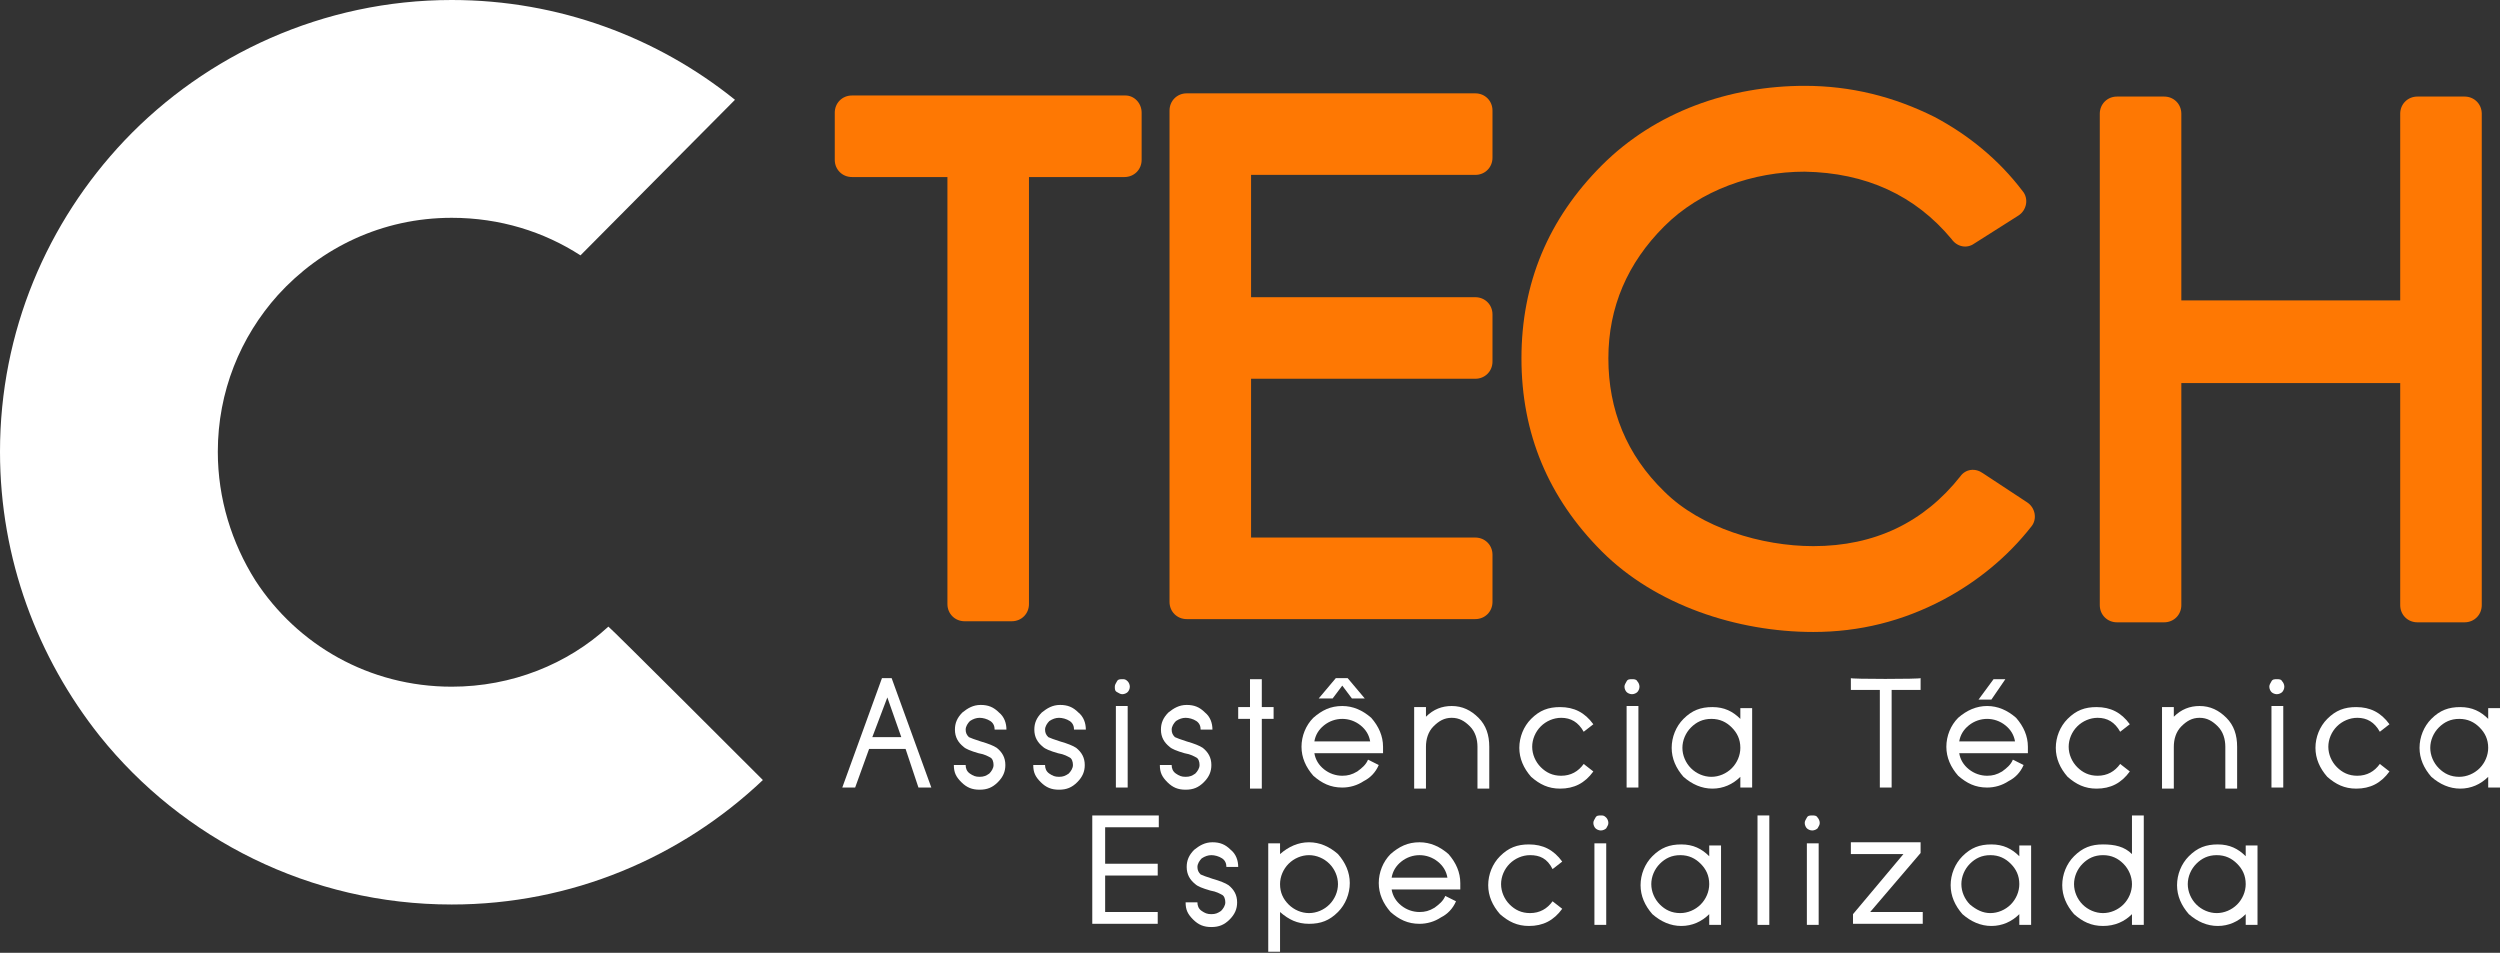 <?xml version="1.0" encoding="utf-8"?>
<!-- Generator: Adobe Illustrator 28.0.0, SVG Export Plug-In . SVG Version: 6.00 Build 0)  -->
<svg version="1.1" id="Layer_1" xmlns="http://www.w3.org/2000/svg" xmlns:xlink="http://www.w3.org/1999/xlink" x="0px" y="0px"
	 viewBox="0 0 233 88.8" style="enable-background:new 0 0 233 88.8;" xml:space="preserve">
<rect x="0" y="0" width="233" height="88.8" fill="#333333" stroke="none"/>
<style type="text/css">
	.st0{fill:#FFFFFF;}
	.st1{fill:#FE7803;}
</style>
<g id="a">
</g>
<g id="b">
	<g id="c">
		<g>
			<path class="st0" d="M71.1,72.7c-7.6,7.2-17.8,11.6-29,11.6c-13.2,0-25.1-6.1-32.8-15.7C3.5,61.3,0,52.1,0,42.1
				c0-11.2,4.4-21.4,11.6-29C19.2,5.1,30.1,0,42.1,0c10,0,19.2,3.5,26.4,9.3L54.1,23.8c-3.4-2.2-7.5-3.5-12-3.5
				c-6.5,0-12.2,2.8-16.2,7.2c-3.5,3.9-5.6,9-5.6,14.6c0,4.4,1.3,8.5,3.5,12c3.9,6,10.6,9.9,18.3,9.9c5.6,0,10.8-2.1,14.6-5.6
				C56.8,58.4,71.1,72.7,71.1,72.7z"/>
			<path class="st1" d="M106.4,10.5v4.4c0,0.9-0.7,1.6-1.6,1.6h-8.9v39.8c0,0.9-0.7,1.6-1.6,1.6h-4.4c-0.9,0-1.6-0.7-1.6-1.6V16.5
				h-8.9c-0.9,0-1.6-0.7-1.6-1.6v-4.4c0-0.9,0.7-1.6,1.6-1.6h25.5C105.7,8.9,106.4,9.6,106.4,10.5L106.4,10.5z"/>
			<path class="st1" d="M110.6,8.7h26.9c0.9,0,1.6,0.7,1.6,1.6v4.4c0,0.9-0.7,1.6-1.6,1.6h-20.9v11.4h20.9c0.9,0,1.6,0.7,1.6,1.6
				v4.4c0,0.9-0.7,1.6-1.6,1.6h-20.9v14.8h20.9c0.9,0,1.6,0.7,1.6,1.6v4.4c0,0.9-0.7,1.6-1.6,1.6h-26.9c-0.9,0-1.6-0.7-1.6-1.6V10.3
				C109,9.4,109.7,8.7,110.6,8.7z"/>
			<path class="st1" d="M168.2,16c-4.8,0-9.7,1.7-13.1,5.1c-3.4,3.4-5.2,7.5-5.2,12.3s1.7,9,5.2,12.4c3.4,3.4,9.1,5.1,13.9,5.1
				c5.7,0,10.3-2.2,13.7-6.5c0.5-0.7,1.4-0.8,2.1-0.3l4.1,2.7c0.8,0.5,1,1.6,0.4,2.3c-2.2,2.8-5,5.1-8.2,6.8c-3.8,2-7.8,3-12.1,3
				c-7.1,0-14.7-2.5-19.7-7.5c-5-5-7.5-11-7.5-18s2.5-13,7.5-18c5-5,11.9-7.4,18.9-7.4c4.3,0,8.3,1,12.1,2.9c3.2,1.7,6,4,8.2,6.9
				c0.6,0.7,0.4,1.8-0.4,2.3l-4.1,2.6c-0.7,0.5-1.6,0.3-2.1-0.4C178.5,18.2,173.9,16.1,168.2,16L168.2,16z"/>
			<path class="st1" d="M229.7,58h-4.4c-0.9,0-1.6-0.7-1.6-1.6V35.7h-20.4v20.7c0,0.9-0.7,1.6-1.6,1.6h-4.4c-0.9,0-1.6-0.7-1.6-1.6
				V10.6c0-0.9,0.7-1.6,1.6-1.6h4.4c0.9,0,1.6,0.7,1.6,1.6V28h20.4V10.6c0-0.9,0.7-1.6,1.6-1.6h4.4c0.9,0,1.6,0.7,1.6,1.6v45.8
				C231.3,57.3,230.6,58,229.7,58z"/>
			<g>
				<path class="st0" d="M84.4,69.8h-3.4l-1.3,3.6h-1.2l3.7-10.2h0.9l3.7,10.2h-1.2L84.4,69.8L84.4,69.8z M81.3,68.7H84L82.7,65
					L81.3,68.7z"/>
				<path class="st0" d="M91.3,66.9c-0.3,0-0.6,0.1-0.9,0.3c-0.2,0.2-0.4,0.5-0.4,0.8s0.1,0.5,0.3,0.7c0.2,0.1,0.5,0.2,1.1,0.4
					c0.7,0.2,1.2,0.4,1.5,0.6c0.5,0.4,0.8,0.9,0.8,1.6c0,0.6-0.2,1.1-0.7,1.6s-1,0.7-1.7,0.7s-1.2-0.2-1.7-0.7s-0.7-0.9-0.7-1.6h1.1
					c0,0.3,0.1,0.6,0.4,0.8s0.5,0.3,0.9,0.3s0.6-0.1,0.9-0.3c0.2-0.2,0.4-0.5,0.4-0.8c0-0.3-0.1-0.6-0.3-0.7
					c-0.2-0.1-0.5-0.3-1.1-0.4c-0.7-0.2-1.2-0.4-1.4-0.6c-0.5-0.4-0.8-0.9-0.8-1.6c0-0.6,0.2-1.1,0.7-1.6c0.5-0.4,1-0.7,1.7-0.7
					s1.2,0.2,1.7,0.7c0.5,0.4,0.7,1,0.7,1.6h-1.1c0-0.3-0.1-0.6-0.4-0.8S91.6,66.9,91.3,66.9L91.3,66.9z"/>
				<path class="st0" d="M98.7,66.9c-0.3,0-0.6,0.1-0.9,0.3c-0.2,0.2-0.4,0.5-0.4,0.8s0.1,0.5,0.3,0.7c0.2,0.1,0.5,0.2,1.1,0.4
					c0.7,0.2,1.2,0.4,1.5,0.6c0.5,0.4,0.8,0.9,0.8,1.6c0,0.6-0.2,1.1-0.7,1.6s-1,0.7-1.7,0.7s-1.2-0.2-1.7-0.7s-0.7-0.9-0.7-1.6h1.1
					c0,0.3,0.1,0.6,0.4,0.8s0.5,0.3,0.9,0.3s0.6-0.1,0.9-0.3c0.2-0.2,0.4-0.5,0.4-0.8c0-0.3-0.1-0.6-0.3-0.7
					c-0.2-0.1-0.5-0.3-1.1-0.4c-0.7-0.2-1.2-0.4-1.4-0.6c-0.5-0.4-0.8-0.9-0.8-1.6c0-0.6,0.2-1.1,0.7-1.6c0.5-0.4,1-0.7,1.7-0.7
					s1.2,0.2,1.7,0.7c0.5,0.4,0.7,1,0.7,1.6h-1.1c0-0.3-0.1-0.6-0.4-0.8S99,66.9,98.7,66.9L98.7,66.9z"/>
				<path class="st0" d="M105.1,63.5c0.1,0.1,0.2,0.3,0.2,0.5s-0.1,0.4-0.2,0.5s-0.3,0.2-0.5,0.2s-0.3-0.1-0.5-0.2s-0.2-0.3-0.2-0.5
					s0.1-0.3,0.2-0.5s0.3-0.2,0.5-0.2S104.9,63.3,105.1,63.5z M104,73.4h1.1v-7.6H104V73.4z"/>
				<path class="st0" d="M110.5,66.9c-0.3,0-0.6,0.1-0.9,0.3c-0.2,0.2-0.4,0.5-0.4,0.8s0.1,0.5,0.3,0.7c0.2,0.1,0.5,0.2,1.1,0.4
					c0.7,0.2,1.2,0.4,1.5,0.6c0.5,0.4,0.8,0.9,0.8,1.6c0,0.6-0.2,1.1-0.7,1.6s-1,0.7-1.7,0.7s-1.2-0.2-1.7-0.7s-0.7-0.9-0.7-1.6h1.1
					c0,0.3,0.1,0.6,0.4,0.8s0.5,0.3,0.9,0.3s0.6-0.1,0.9-0.3c0.2-0.2,0.4-0.5,0.4-0.8c0-0.3-0.1-0.6-0.3-0.7
					c-0.2-0.1-0.5-0.3-1.1-0.4c-0.7-0.2-1.2-0.4-1.4-0.6c-0.5-0.4-0.8-0.9-0.8-1.6c0-0.6,0.2-1.1,0.7-1.6c0.5-0.4,1-0.7,1.7-0.7
					s1.2,0.2,1.7,0.7c0.5,0.4,0.7,1,0.7,1.6h-1.1c0-0.3-0.1-0.6-0.4-0.8S110.8,66.9,110.5,66.9L110.5,66.9z"/>
				<path class="st0" d="M117.6,65.9h1.1V67h-1.1v6.5h-1.1V67h-1.1v-1.1h1.1v-2.6h1.1V65.9z"/>
				<path class="st0" d="M125.1,65.8c1,0,1.9,0.4,2.7,1.1c0.7,0.8,1.1,1.7,1.1,2.7v0.6h-6.4c0.1,0.6,0.4,1.1,0.9,1.5
					c0.5,0.4,1.1,0.6,1.7,0.6c0.5,0,0.9-0.1,1.4-0.4c0.4-0.3,0.8-0.6,1-1.1l1,0.5c-0.3,0.7-0.8,1.2-1.4,1.5c-0.6,0.4-1.3,0.6-2,0.6
					c-1.1,0-1.9-0.4-2.7-1.1c-0.7-0.8-1.1-1.7-1.1-2.7s0.4-2,1.1-2.7C123.2,66.2,124,65.8,125.1,65.8z M127.7,69.1
					c-0.1-0.6-0.4-1.1-0.9-1.5c-0.5-0.4-1.1-0.6-1.7-0.6s-1.2,0.2-1.7,0.6c-0.5,0.4-0.8,0.9-0.9,1.5H127.7z M124.2,65.1l0.9-1.2
					l0.9,1.2h1.2l-1.6-1.9h-1.1l-1.6,1.9H124.2L124.2,65.1z"/>
				<path class="st0" d="M135.3,65.8c1,0,1.8,0.4,2.5,1.1c0.7,0.7,1,1.6,1,2.7v3.9h-1.1v-3.9c0-0.7-0.2-1.4-0.7-1.9s-1-0.8-1.7-0.8
					s-1.2,0.3-1.7,0.8s-0.7,1.2-0.7,1.9v3.9h-1.1v-7.6h1.1v0.9C133.6,66.1,134.4,65.8,135.3,65.8L135.3,65.8z"/>
				<path class="st0" d="M145.5,66.9c-0.7,0-1.4,0.3-1.9,0.8s-0.8,1.2-0.8,1.9s0.3,1.4,0.8,1.9c0.5,0.5,1.1,0.8,1.9,0.8
					c0.9,0,1.6-0.4,2.1-1.1l0.9,0.7c-0.8,1.1-1.8,1.6-3.1,1.6c-1.1,0-1.9-0.4-2.7-1.1c-0.7-0.8-1.1-1.7-1.1-2.7s0.4-2,1.1-2.7
					c0.8-0.8,1.6-1.1,2.7-1.1c1.3,0,2.3,0.5,3.1,1.6l-0.9,0.7C147.1,67.3,146.4,66.9,145.5,66.9z"/>
				<path class="st0" d="M152.6,63.5c0.1,0.1,0.2,0.3,0.2,0.5s-0.1,0.4-0.2,0.5c-0.1,0.1-0.3,0.2-0.5,0.2s-0.4-0.1-0.5-0.2
					s-0.2-0.3-0.2-0.5s0.1-0.3,0.2-0.5s0.3-0.2,0.5-0.2S152.5,63.3,152.6,63.5z M151.6,73.4h1.1v-7.6h-1.1V73.4z"/>
				<path class="st0" d="M163.3,73.4h-1.1v-1c-0.7,0.7-1.6,1.1-2.6,1.1s-1.9-0.4-2.7-1.1c-0.7-0.8-1.1-1.7-1.1-2.7s0.4-2,1.1-2.7
					c0.8-0.8,1.6-1.1,2.7-1.1s1.9,0.4,2.6,1.1v-1h1.1C163.3,65.9,163.3,73.5,163.3,73.4z M159.5,72.4c0.7,0,1.4-0.3,1.9-0.8
					c0.5-0.5,0.8-1.2,0.8-1.9l0,0c0-0.8-0.3-1.4-0.8-1.9c-0.5-0.5-1.1-0.8-1.9-0.8s-1.4,0.3-1.9,0.8s-0.8,1.2-0.8,1.9
					s0.3,1.4,0.8,1.9C158.1,72.1,158.8,72.4,159.5,72.4z"/>
				<path class="st0" d="M179,63.2v1.1h-2.7v9.1h-1.1v-9.1h-2.7v-1.1C172.4,63.3,179,63.3,179,63.2z"/>
				<path class="st0" d="M185.2,65.8c1,0,1.9,0.4,2.7,1.1c0.7,0.8,1.1,1.7,1.1,2.7v0.6h-6.4c0.1,0.6,0.4,1.1,0.9,1.5
					c0.5,0.4,1.1,0.6,1.7,0.6c0.5,0,0.9-0.1,1.4-0.4c0.4-0.3,0.8-0.6,1-1.1l1,0.5c-0.3,0.7-0.8,1.2-1.4,1.5c-0.6,0.4-1.3,0.6-2,0.6
					c-1.1,0-1.9-0.4-2.7-1.1c-0.7-0.8-1.1-1.7-1.1-2.7s0.4-2,1.1-2.7C183.3,66.2,184.2,65.8,185.2,65.8z M187.8,69.1
					c-0.1-0.6-0.4-1.1-0.9-1.5c-0.5-0.4-1.1-0.6-1.7-0.6s-1.2,0.2-1.7,0.6c-0.5,0.4-0.8,0.9-0.9,1.5H187.8L187.8,69.1z M184.4,65.2
					l1.4-1.9h1.1l-1.3,1.9H184.4L184.4,65.2z"/>
				<path class="st0" d="M195.5,66.9c-0.7,0-1.4,0.3-1.9,0.8s-0.8,1.2-0.8,1.9s0.3,1.4,0.8,1.9c0.5,0.5,1.1,0.8,1.9,0.8
					c0.9,0,1.6-0.4,2.1-1.1l0.9,0.7c-0.8,1.1-1.8,1.6-3.1,1.6c-1.1,0-1.9-0.4-2.7-1.1c-0.7-0.8-1.1-1.7-1.1-2.7s0.4-2,1.1-2.7
					c0.8-0.8,1.6-1.1,2.7-1.1c1.3,0,2.3,0.5,3.1,1.6l-0.9,0.7C197.1,67.3,196.4,66.9,195.5,66.9z"/>
				<path class="st0" d="M205,65.8c1,0,1.8,0.4,2.5,1.1c0.7,0.7,1,1.6,1,2.7v3.9h-1.1v-3.9c0-0.7-0.2-1.4-0.7-1.9s-1-0.8-1.7-0.8
					s-1.2,0.3-1.7,0.8s-0.7,1.2-0.7,1.9v3.9h-1.1v-7.6h1.1v0.9C203.3,66.1,204.1,65.8,205,65.8L205,65.8z"/>
				<path class="st0" d="M212.7,63.5c0.1,0.1,0.2,0.3,0.2,0.5s-0.1,0.4-0.2,0.5c-0.1,0.1-0.3,0.2-0.5,0.2s-0.4-0.1-0.5-0.2
					s-0.2-0.3-0.2-0.5s0.1-0.3,0.2-0.5s0.3-0.2,0.5-0.2S212.6,63.3,212.7,63.5z M211.7,73.4h1.1v-7.6h-1.1V73.4z"/>
				<path class="st0" d="M219.7,66.9c-0.7,0-1.4,0.3-1.9,0.8s-0.8,1.2-0.8,1.9s0.3,1.4,0.8,1.9c0.5,0.5,1.1,0.8,1.9,0.8
					c0.9,0,1.6-0.4,2.1-1.1l0.9,0.7c-0.8,1.1-1.8,1.6-3.1,1.6c-1.1,0-1.9-0.4-2.7-1.1c-0.7-0.8-1.1-1.7-1.1-2.7s0.4-2,1.1-2.7
					c0.8-0.8,1.6-1.1,2.7-1.1c1.3,0,2.3,0.5,3.1,1.6l-0.9,0.7C221.3,67.3,220.6,66.9,219.7,66.9z"/>
				<path class="st0" d="M233,73.4h-1.1v-1c-0.7,0.7-1.6,1.1-2.6,1.1s-1.9-0.4-2.7-1.1c-0.7-0.8-1.1-1.7-1.1-2.7s0.4-2,1.1-2.7
					c0.8-0.8,1.6-1.1,2.7-1.1s1.9,0.4,2.6,1.1v-1h1.1C233,65.9,233,73.5,233,73.4z M229.2,72.4c0.7,0,1.4-0.3,1.9-0.8
					c0.5-0.5,0.8-1.2,0.8-1.9l0,0c0-0.8-0.3-1.4-0.8-1.9c-0.5-0.5-1.1-0.8-1.9-0.8s-1.4,0.3-1.9,0.8s-0.8,1.2-0.8,1.9
					s0.3,1.4,0.8,1.9C227.8,72.1,228.4,72.4,229.2,72.4z"/>
				<path class="st0" d="M101.9,76h6.1v1.1H103v3.4h4.9v1.1H103v3.4h4.9v1.1h-6.1V76L101.9,76z"/>
				<path class="st0" d="M112.9,79.7c-0.3,0-0.6,0.1-0.9,0.3c-0.2,0.2-0.4,0.5-0.4,0.8s0.1,0.5,0.3,0.7c0.2,0.1,0.5,0.2,1.1,0.4
					c0.7,0.2,1.2,0.4,1.5,0.6c0.5,0.4,0.8,0.9,0.8,1.6c0,0.6-0.2,1.1-0.7,1.6s-1,0.7-1.7,0.7s-1.2-0.2-1.7-0.7s-0.7-0.9-0.7-1.6h1.1
					c0,0.3,0.1,0.6,0.4,0.8s0.5,0.3,0.9,0.3s0.6-0.1,0.9-0.3c0.2-0.2,0.4-0.5,0.4-0.8c0-0.3-0.1-0.6-0.3-0.7
					c-0.2-0.1-0.5-0.3-1.1-0.4c-0.7-0.2-1.2-0.4-1.4-0.6c-0.5-0.4-0.8-0.9-0.8-1.6c0-0.6,0.2-1.1,0.7-1.6c0.5-0.4,1-0.7,1.7-0.7
					s1.2,0.2,1.7,0.7c0.5,0.4,0.7,1,0.7,1.6h-1.1c0-0.3-0.1-0.6-0.4-0.8S113.2,79.7,112.9,79.7L112.9,79.7z"/>
				<path class="st0" d="M122,78.5c1,0,1.9,0.4,2.7,1.1c0.7,0.8,1.1,1.7,1.1,2.7s-0.4,2-1.1,2.7c-0.8,0.8-1.6,1.1-2.7,1.1
					s-1.9-0.4-2.7-1.1v3.7h-1.1V78.6h1.1v1C120.1,78.9,121,78.5,122,78.5z M122,85.1c0.7,0,1.4-0.3,1.9-0.8c0.5-0.5,0.8-1.2,0.8-1.9
					s-0.3-1.4-0.8-1.9c-0.5-0.5-1.2-0.8-1.9-0.8s-1.4,0.3-1.9,0.8s-0.8,1.2-0.8,1.9l0,0c0,0.8,0.3,1.4,0.8,1.9
					C120.6,84.8,121.3,85.1,122,85.1z"/>
				<path class="st0" d="M132.3,78.5c1,0,1.9,0.4,2.7,1.1c0.7,0.8,1.1,1.7,1.1,2.7v0.6h-6.4c0.1,0.6,0.4,1.1,0.9,1.5
					c0.5,0.4,1.1,0.6,1.7,0.6c0.5,0,0.9-0.1,1.4-0.4c0.4-0.3,0.8-0.6,1-1.1l1,0.5c-0.3,0.7-0.8,1.2-1.4,1.5c-0.6,0.4-1.3,0.6-2,0.6
					c-1.1,0-1.9-0.4-2.7-1.1c-0.7-0.8-1.1-1.7-1.1-2.7s0.4-2,1.1-2.7C130.4,78.9,131.2,78.5,132.3,78.5z M134.9,81.8
					c-0.1-0.6-0.4-1.1-0.9-1.5c-0.5-0.4-1.1-0.6-1.7-0.6s-1.2,0.2-1.7,0.6c-0.5,0.4-0.8,0.9-0.9,1.5H134.9L134.9,81.8z"/>
				<path class="st0" d="M142.6,79.7c-0.7,0-1.4,0.3-1.9,0.8s-0.8,1.2-0.8,1.9s0.3,1.4,0.8,1.9c0.5,0.5,1.1,0.8,1.9,0.8
					c0.9,0,1.6-0.4,2.1-1.1l0.9,0.7c-0.8,1.1-1.8,1.6-3.1,1.6c-1.1,0-1.9-0.4-2.7-1.1c-0.7-0.8-1.1-1.7-1.1-2.7s0.4-2,1.1-2.7
					c0.8-0.8,1.6-1.1,2.7-1.1c1.3,0,2.3,0.5,3.1,1.6l-0.9,0.7C144.2,80,143.5,79.7,142.6,79.7z"/>
				<path class="st0" d="M149.7,76.2c0.1,0.1,0.2,0.3,0.2,0.5s-0.1,0.3-0.2,0.5c-0.1,0.1-0.3,0.2-0.5,0.2s-0.4-0.1-0.5-0.2
					s-0.2-0.3-0.2-0.5s0.1-0.3,0.2-0.5s0.3-0.2,0.5-0.2S149.5,76,149.7,76.2z M148.6,86.2h1.1v-7.6h-1.1V86.2z"/>
				<path class="st0" d="M160.4,86.2h-1.1v-1c-0.7,0.7-1.6,1.1-2.6,1.1s-1.9-0.4-2.7-1.1c-0.7-0.8-1.1-1.7-1.1-2.7s0.4-2,1.1-2.7
					c0.8-0.8,1.6-1.1,2.7-1.1s1.9,0.4,2.6,1.1v-1h1.1C160.4,78.6,160.4,86.2,160.4,86.2z M156.6,85.1c0.7,0,1.4-0.3,1.9-0.8
					c0.5-0.5,0.8-1.2,0.8-1.9l0,0c0-0.8-0.3-1.4-0.8-1.9c-0.5-0.5-1.1-0.8-1.9-0.8s-1.4,0.3-1.9,0.8s-0.8,1.2-0.8,1.9
					s0.3,1.4,0.8,1.9C155.2,84.8,155.8,85.1,156.6,85.1z"/>
				<path class="st0" d="M163.8,76h1.1v10.2h-1.1V76z"/>
				<path class="st0" d="M169.4,76.2c0.1,0.1,0.2,0.3,0.2,0.5s-0.1,0.3-0.2,0.5c-0.1,0.1-0.3,0.2-0.5,0.2s-0.4-0.1-0.5-0.2
					s-0.2-0.3-0.2-0.5s0.1-0.3,0.2-0.5s0.3-0.2,0.5-0.2S169.3,76,169.4,76.2z M168.4,86.2h1.1v-7.6h-1.1V86.2z"/>
				<path class="st0" d="M179,79.5l-4.7,5.5h4.9v1.1h-6.5v-0.9l4.7-5.6h-4.9v-1.1h6.5V79.5L179,79.5z"/>
				<path class="st0" d="M189.3,86.2h-1.1v-1c-0.7,0.7-1.6,1.1-2.6,1.1s-1.9-0.4-2.7-1.1c-0.7-0.8-1.1-1.7-1.1-2.7s0.4-2,1.1-2.7
					c0.8-0.8,1.6-1.1,2.7-1.1s1.9,0.4,2.6,1.1v-1h1.1C189.3,78.6,189.3,86.2,189.3,86.2z M185.5,85.1c0.7,0,1.4-0.3,1.9-0.8
					c0.5-0.5,0.8-1.2,0.8-1.9l0,0c0-0.8-0.3-1.4-0.8-1.9c-0.5-0.5-1.1-0.8-1.9-0.8s-1.4,0.3-1.9,0.8s-0.8,1.2-0.8,1.9
					s0.3,1.4,0.8,1.9C184.2,84.8,184.8,85.1,185.5,85.1z"/>
				<path class="st0" d="M198.7,79.6V76h1.1v10.2h-1.1v-1c-0.7,0.7-1.6,1.1-2.7,1.1s-1.9-0.4-2.7-1.1c-0.7-0.8-1.1-1.7-1.1-2.7
					s0.4-2,1.1-2.7c0.8-0.8,1.6-1.1,2.7-1.1S198,78.9,198.7,79.6L198.7,79.6z M197.9,84.3c0.5-0.5,0.8-1.2,0.8-1.9s-0.3-1.4-0.8-1.9
					c-0.5-0.5-1.1-0.8-1.9-0.8s-1.4,0.3-1.9,0.8c-0.5,0.5-0.8,1.2-0.8,1.9s0.3,1.4,0.8,1.9c0.5,0.5,1.2,0.8,1.9,0.8
					S197.4,84.8,197.9,84.3z"/>
				<path class="st0" d="M210.4,86.2h-1.1v-1c-0.7,0.7-1.6,1.1-2.6,1.1s-1.9-0.4-2.7-1.1c-0.7-0.8-1.1-1.7-1.1-2.7s0.4-2,1.1-2.7
					c0.8-0.8,1.6-1.1,2.7-1.1s1.9,0.4,2.6,1.1v-1h1.1C210.4,78.6,210.4,86.2,210.4,86.2z M206.6,85.1c0.7,0,1.4-0.3,1.9-0.8
					c0.5-0.5,0.8-1.2,0.8-1.9l0,0c0-0.8-0.3-1.4-0.8-1.9c-0.5-0.5-1.1-0.8-1.9-0.8s-1.4,0.3-1.9,0.8s-0.8,1.2-0.8,1.9
					s0.3,1.4,0.8,1.9C205.2,84.8,205.9,85.1,206.6,85.1z"/>
			</g>
		</g>
	</g>
</g>
</svg>
